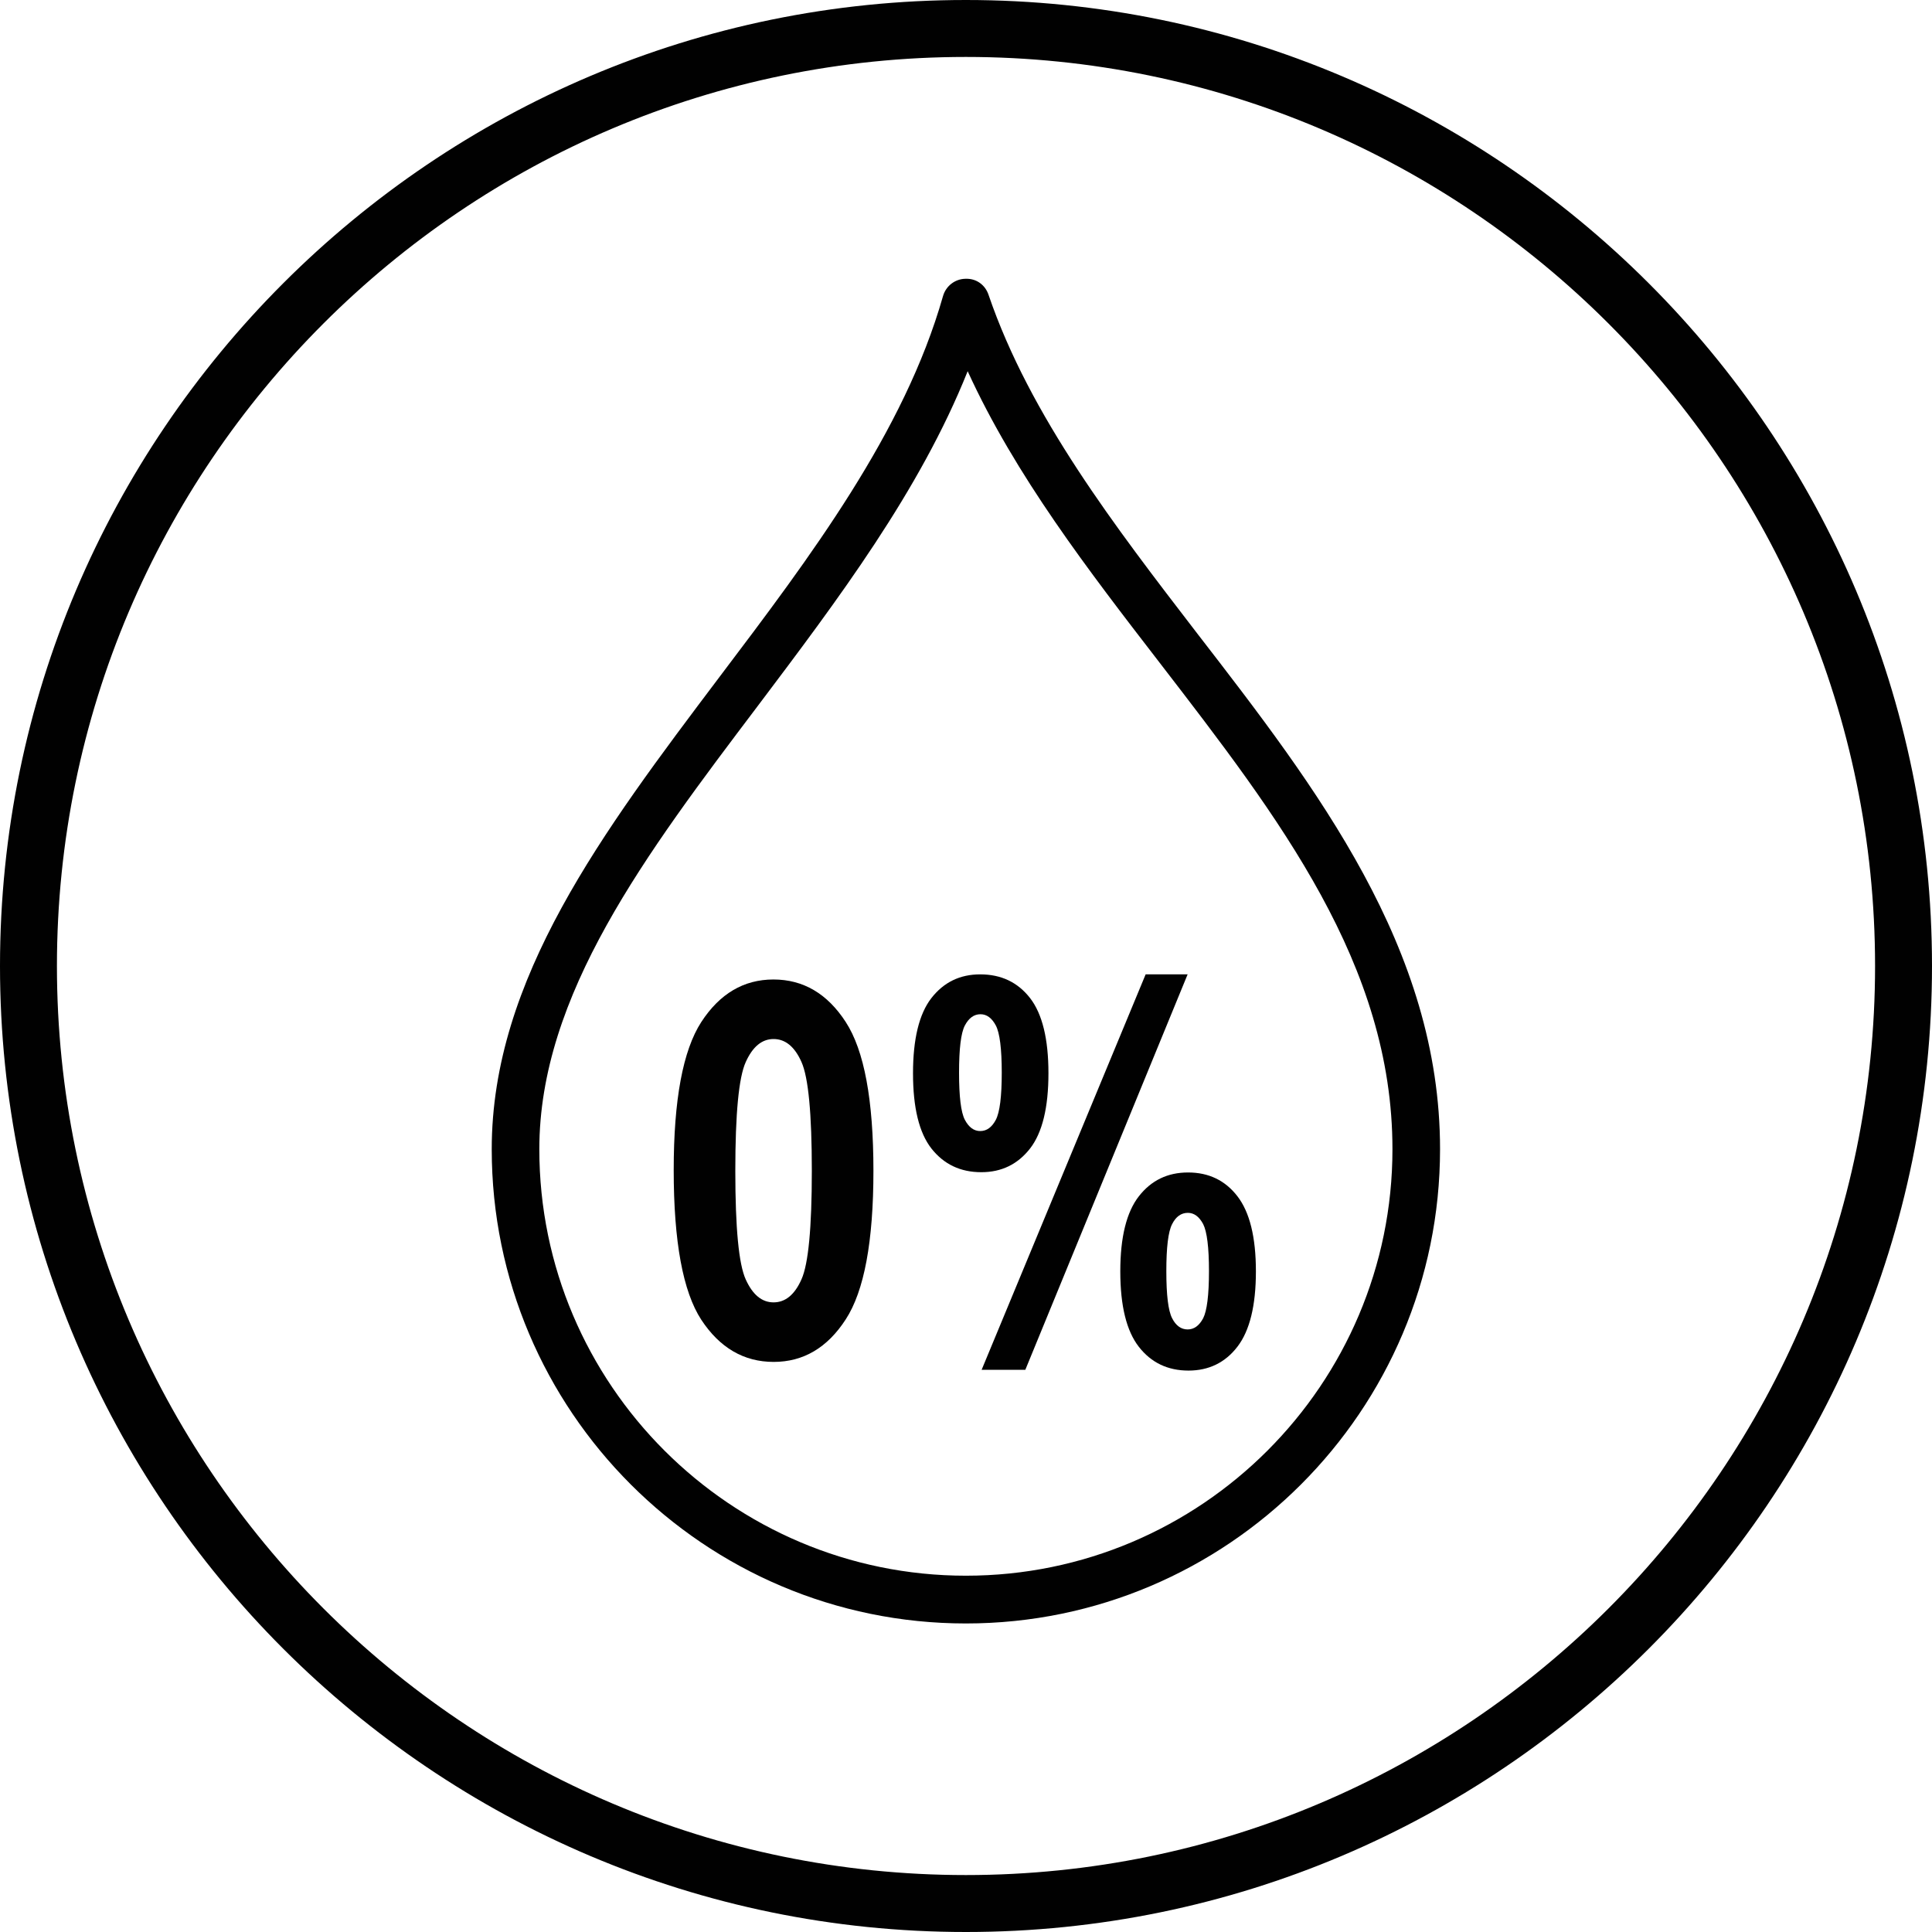 <svg xml:space="preserve" viewBox="0 0 2834.646 2834.646" height="2834.646px" width="2834.646px" y="0px" x="0px" xmlns:xlink="http://www.w3.org/1999/xlink" xmlns="http://www.w3.org/2000/svg" id="Layer_1" version="1.1">
<g>
	<path d="M1417.158,2834.646C635.735,2834.646,0,2198.817,0,1417.283C0,635.827,635.735,0,1417.158,0
		c781.673,0,1417.487,635.827,1417.487,1417.283C2834.646,2198.817,2198.831,2834.646,1417.158,2834.646z M1417.158,83.549
		c-735.329,0-1333.627,598.295-1333.627,1333.734c0,735.438,598.298,1333.813,1333.627,1333.813
		c735.501,0,1333.956-598.375,1333.956-1333.813C2751.114,681.844,2152.659,83.549,1417.158,83.549z" fill="#010101"></path>
	<g>
		<g>
			<g>
				<g>
					<path d="M1417.158,2381.962c-383.735,0-695.688-312.132-695.688-695.875
						c0-249.632,162.5-465.168,334.469-693.267c133.454-176.457,270.829-358.696,327.61-558.248
						c4.25-15,17.625-25.203,32.625-25.531c16.328-0.812,29.375,8.984,34.266,23.656
						c60.703,177.849,185.672,340.024,306.079,496.652c175.562,227.131,356.328,461.996,356.328,756.737
						C2112.847,2069.83,1800.894,2381.962,1417.158,2381.962z M1419.768,544.622c-70.156,175.723-190.562,335.383-307.375,490.387
						c-165.126,218.458-321.095,424.854-321.095,651.078c0,345.164,281.282,625.795,625.86,625.795
						c345.235,0,625.86-280.631,625.86-625.795c0-270.679-166.094-486.043-341.641-713.814
						C1596.955,836.926,1489.596,697.595,1419.768,544.622z" fill="#010101"></path>
				</g>
			</g>
		</g>
	</g>
	<g>
		<path d="M1134.814,1437.111c43.734,0,79.141,20.798,106.062,62.408c27.078,41.595,40.625,114.361,40.625,218.303
			c0,103.689-13.547,176.379-40.625,217.974c-26.922,41.609-62.172,62.407-105.734,62.407c-43.719,0-79.126-20.642-106.204-61.829
			c-26.922-41.282-40.469-114.456-40.469-219.692c0-103.207,13.547-175.567,40.469-217.162
			C1056.017,1457.909,1091.252,1437.111,1134.814,1437.111z M1134.986,1524.473c-17.141,0-30.672,11.267-40.797,33.688
			c-10.266,22.517-15.328,75.721-15.328,159.661c0,83.939,5.062,137.128,15.328,159.487c10.125,22.345,23.656,33.532,40.797,33.532
			c17.297,0,31-11.266,40.953-33.782c10.109-22.438,15.172-75.532,15.172-159.237c0-83.94-5.062-137.145-15.172-159.661
			C1165.986,1535.739,1152.283,1524.473,1134.986,1524.473z" fill="#010101"></path>
		<path d="M1339.58,1574.724c0-50.251,8.969-87.033,26.922-110.283c18.109-23.25,41.922-34.845,71.625-34.845
			c30.828,0,55.141,11.595,73.25,34.845c17.953,23.25,26.922,60.032,26.922,110.283c0,50.252-8.969,87.049-26.922,110.301
			c-18.109,23.25-41.922,34.829-71.625,34.829c-30.5,0-54.812-11.501-73.094-34.673
			C1348.549,1662.101,1339.58,1625.226,1339.58,1574.724z M1407.127,1573.833c0,35.079,2.766,58.08,8.484,69.096
			c5.875,11.094,13.375,16.562,22.516,16.562c9.625,0,17.125-5.469,23-16.562c5.719-11.016,8.656-34.017,8.656-69.096
			c0-35.078-2.938-58.173-8.656-69.173c-5.875-11.016-13.375-16.563-22.516-16.563c-9.625,0-17.125,5.548-23,16.563
			C1409.893,1515.66,1407.127,1538.755,1407.127,1573.833z M1504.361,2009.797h-64.109l240.642-580.201h61.594L1504.361,2009.797z
			 M1643.705,1865.403c0-50.267,9.125-86.971,27.234-110.221c18.126-23.251,42.095-34.923,72.204-34.923
			c30.344,0,54.5,11.672,72.438,34.923c17.953,23.25,27.094,59.954,27.094,110.221c0,50.251-9.141,87.127-27.094,110.455
			c-17.938,23.407-42.094,35.079-71.781,35.079c-30.438,0-54.734-11.594-72.86-34.845
			C1652.83,1952.843,1643.705,1915.982,1643.705,1865.403z M1711.253,1865.075c0,34.985,2.766,58.001,8.484,69.018
			c5.547,11,13.297,16.469,22.75,16.469c9.469,0,16.969-5.469,22.844-16.469c5.547-11.017,8.484-34.032,8.484-69.018
			c0-35.001-2.938-58.001-8.484-69.018c-5.875-11.016-13.375-16.562-22.516-16.562c-9.781,0-17.531,5.547-23.078,16.562
			C1714.019,1807.074,1711.253,1830.074,1711.253,1865.075z" fill="#010101"></path>
	</g>
</g>
</svg>
